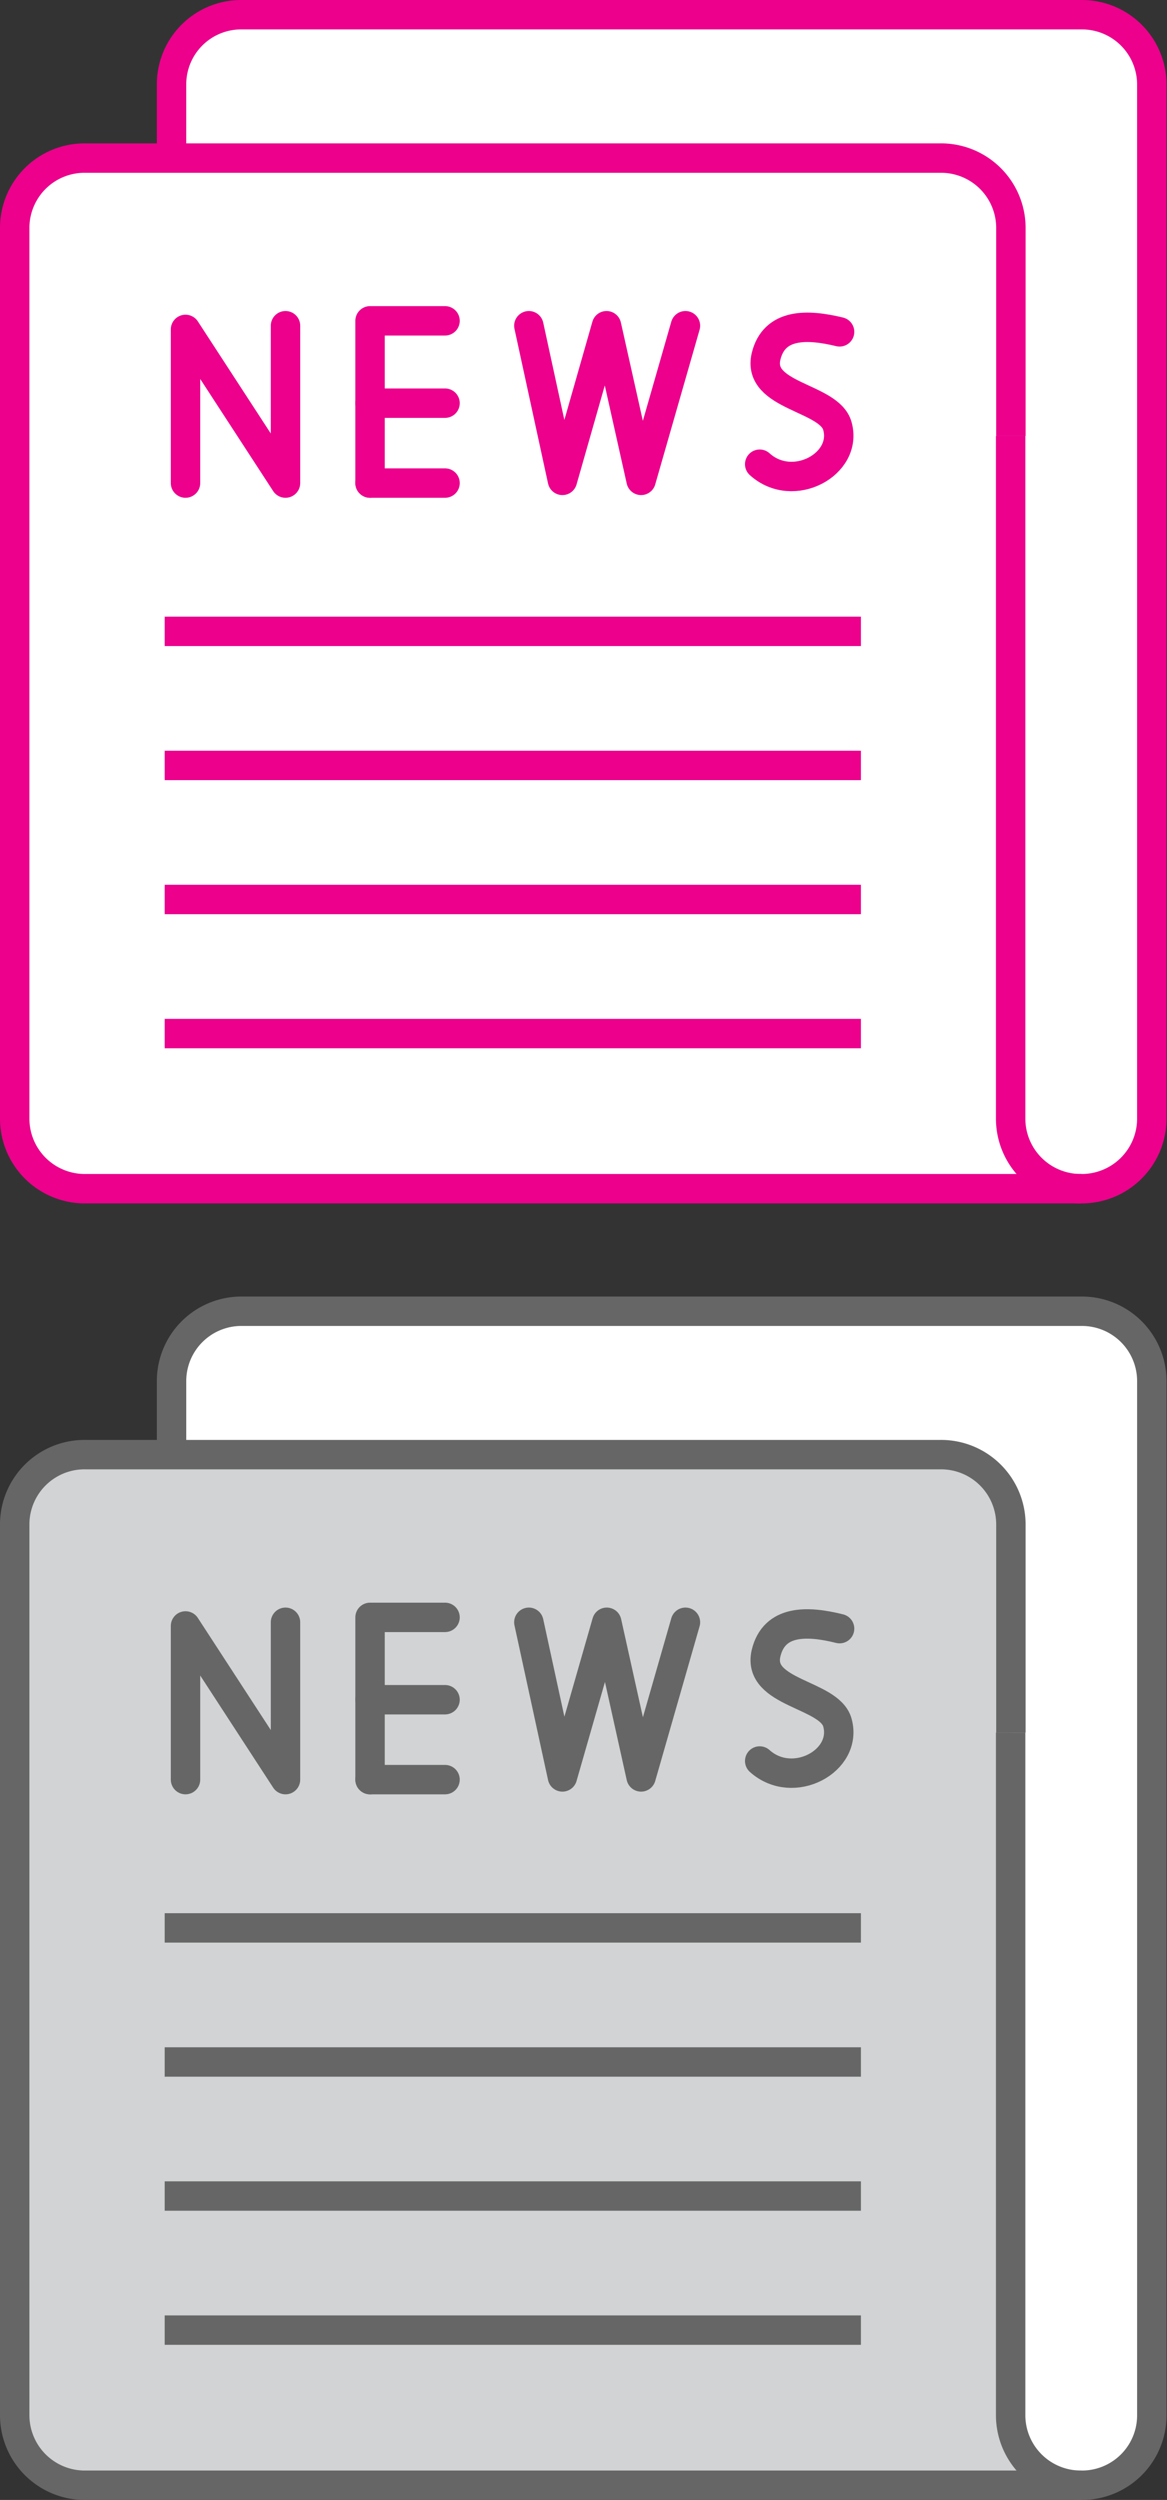 <svg xmlns="http://www.w3.org/2000/svg" xmlns:xlink="http://www.w3.org/1999/xlink" viewBox="0 0 47.62 102"><rect x="0" y="0" width="47.62" height="102" fill="#333333" stroke="none"/><defs><style>.cls-1,.cls-3,.cls-4,.cls-7,.cls-8{fill:none;}.cls-2{fill:#fff;}.cls-3,.cls-4{stroke:#ec008c;stroke-width:1.2px;}.cls-3,.cls-4,.cls-7,.cls-8{stroke-linejoin:round;}.cls-4,.cls-8{stroke-linecap:round;}.cls-5{clip-path:url(#clip-path);}.cls-6{fill:#d1d3d4;}.cls-7,.cls-8{stroke:#666;stroke-width:1.2px;}</style><clipPath id="clip-path" transform="translate(0)"><rect class="cls-1" y="52.9" width="47.62" height="49.1"/></clipPath></defs><title>dop-nav-ic-3</title><g id="Слой_2" data-name="Слой 2"><g id="Layer_2" data-name="Layer 2"><path class="cls-2" d="M44.13,48.5a2.86,2.86,0,0,1-2.88-2.83V9.27a2.85,2.85,0,0,0-2.89-2.82H7v-3A2.84,2.84,0,0,1,9.82.6H44.13A2.85,2.85,0,0,1,47,3.42V45.68a2.86,2.86,0,0,1-2.88,2.82Z" transform="translate(0)"/><path class="cls-2" d="M44.13,48.5H3.49A2.86,2.86,0,0,1,.6,45.67V9.27A2.85,2.85,0,0,1,3.49,6.45H38.36a2.85,2.85,0,0,1,2.89,2.82v36.4A2.86,2.86,0,0,0,44.13,48.5Z" transform="translate(0)"/><path class="cls-3" d="M44.13,48.5H3.49A2.86,2.86,0,0,1,.6,45.67V9.27A2.85,2.85,0,0,1,3.49,6.45H38.36a2.85,2.85,0,0,1,2.89,2.82v8.52" transform="translate(0)"/><path class="cls-3" d="M7,6.45v-3A2.84,2.84,0,0,1,9.82.6H44.13A2.85,2.85,0,0,1,47,3.42V45.68a2.86,2.86,0,0,1-2.88,2.82h0a2.86,2.86,0,0,1-2.88-2.83V17.79" transform="translate(0)"/><line class="cls-3" x1="35.13" y1="31.23" x2="6.72" y2="31.23"/><line class="cls-3" x1="35.13" y1="36.7" x2="6.72" y2="36.7"/><line class="cls-3" x1="35.13" y1="25.76" x2="6.72" y2="25.76"/><line class="cls-3" x1="35.13" y1="42.17" x2="6.72" y2="42.17"/><polyline class="cls-4" points="7.57 19.71 7.57 13.44 11.65 19.71 11.65 13.29"/><line class="cls-4" x1="15.1" y1="19.71" x2="18.16" y2="19.71"/><polyline class="cls-4" points="18.16 13.09 15.1 13.09 15.1 16.45 15.1 19.71"/><line class="cls-4" x1="15.1" y1="16.45" x2="18.16" y2="16.45"/><polyline class="cls-4" points="21.58 13.29 22.95 19.6 24.75 13.29 26.16 19.6 27.97 13.29"/><path class="cls-4" d="M31,18.94c1.36,1.23,3.61,0,3.17-1.56-.33-1.19-3.3-1.19-2.91-2.84.33-1.36,1.68-1.32,3-1" transform="translate(0)"/><g class="cls-5"><g class="cls-5"><path class="cls-2" d="M44.13,101.4a2.86,2.86,0,0,1-2.88-2.82V62.17a2.85,2.85,0,0,0-2.89-2.82H7v-3A2.85,2.85,0,0,1,9.82,53.5H44.13A2.85,2.85,0,0,1,47,56.32V98.58a2.85,2.85,0,0,1-2.88,2.82Z" transform="translate(0)"/><path class="cls-6" d="M44.13,101.4H3.49A2.86,2.86,0,0,1,.6,98.58V62.17a2.85,2.85,0,0,1,2.89-2.82H38.36a2.85,2.85,0,0,1,2.89,2.82V98.58a2.86,2.86,0,0,0,2.88,2.82" transform="translate(0)"/><path class="cls-7" d="M44.13,101.4H3.49A2.86,2.86,0,0,1,.6,98.58V62.17a2.85,2.85,0,0,1,2.89-2.82H38.36a2.85,2.85,0,0,1,2.89,2.82v8.52" transform="translate(0)"/><path class="cls-7" d="M7,59.35v-3A2.85,2.85,0,0,1,9.82,53.5H44.13A2.85,2.85,0,0,1,47,56.32V98.58a2.85,2.85,0,0,1-2.88,2.82h0a2.86,2.86,0,0,1-2.88-2.82V70.69" transform="translate(0)"/><line class="cls-7" x1="35.13" y1="84.13" x2="6.72" y2="84.13"/><line class="cls-7" x1="35.13" y1="89.6" x2="6.72" y2="89.6"/><line class="cls-7" x1="35.13" y1="78.66" x2="6.72" y2="78.66"/><line class="cls-7" x1="35.13" y1="95.07" x2="6.72" y2="95.07"/><polyline class="cls-8" points="7.57 72.61 7.57 66.34 11.65 72.61 11.65 66.19"/><line class="cls-8" x1="15.1" y1="72.61" x2="18.16" y2="72.61"/><polyline class="cls-8" points="18.16 65.99 15.1 65.99 15.1 69.35 15.1 72.61"/><line class="cls-8" x1="15.1" y1="69.35" x2="18.16" y2="69.35"/><polyline class="cls-8" points="21.58 66.19 22.95 72.5 24.76 66.19 26.16 72.5 27.97 66.19"/><path class="cls-8" d="M31,71.85c1.36,1.22,3.61,0,3.17-1.57-.33-1.18-3.3-1.18-2.91-2.83.33-1.37,1.68-1.33,3-1" transform="translate(0)"/></g></g></g></g></svg>